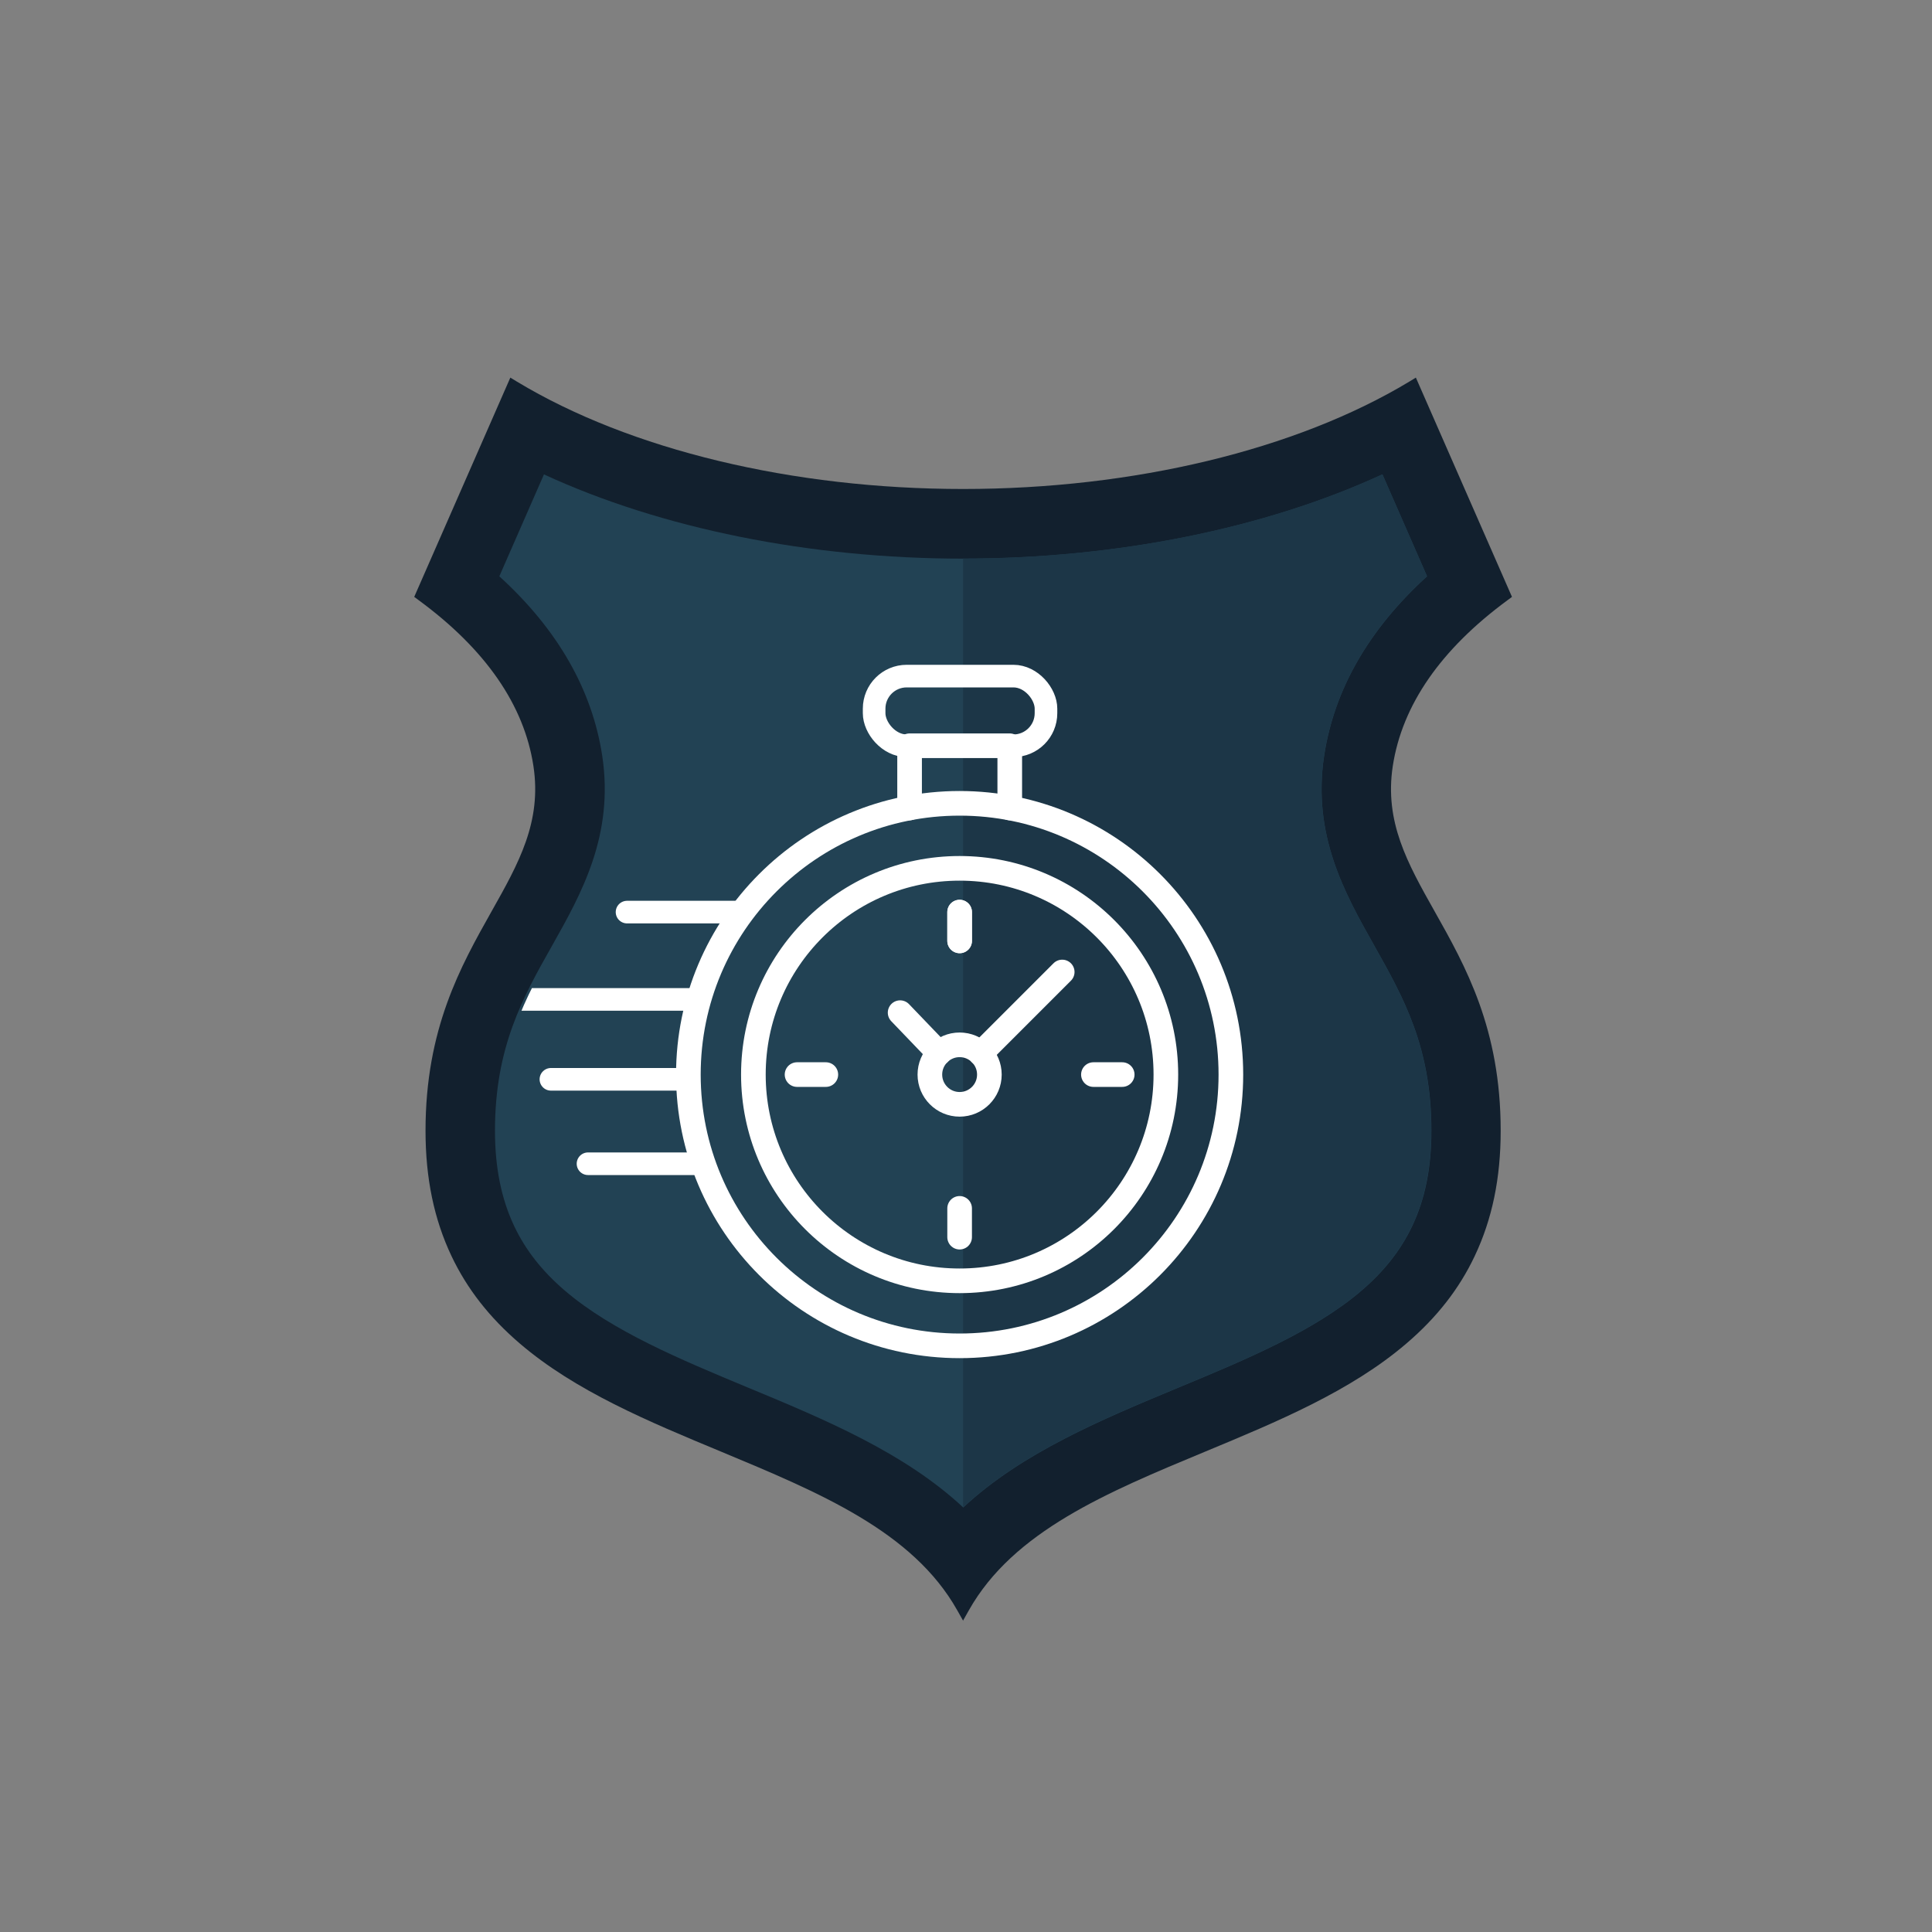 <?xml version="1.0" encoding="UTF-8"?>
<svg xmlns="http://www.w3.org/2000/svg" width="200" height="200" xmlns:xlink="http://www.w3.org/1999/xlink" viewBox="0 0 200 200">
  <rect x="0" y="0" width="200" height="200" fill="#808080" stroke="none"/>
  <defs>
    <style>
      .cls-1 {
        stroke-width: 2.55px;
      }

      .cls-1, .cls-2, .cls-3 {
        fill: none;
      }

      .cls-1, .cls-3 {
        stroke: #fff;
        stroke-linecap: round;
        stroke-linejoin: round;
      }

      .cls-4 {
        fill: #12202e;
      }

      .cls-5 {
        fill: #224254;
      }

      .cls-6 {
        clip-path: url(#clippath);
      }

      .cls-3 {
        stroke-width: 2.34px;
      }

      .cls-7 {
        fill: #1c3647;
      }
    </style>
    <clipPath id="clippath">
      <path d="M100,156.05c-6.11-5.69-14.33-9.11-22.36-12.44-6.87-2.86-13.97-5.81-18.87-10-2.36-2.02-4.07-4.2-5.24-6.66-1.34-2.83-2-6.06-2-9.89,0-8.67,2.87-13.78,5.92-19.18,3.02-5.36,6.43-11.43,5.18-19.66-1.05-6.84-4.62-13.07-10.65-18.56l4.62-10.55c12.11,5.59,27.5,8.72,43.4,8.72s31.29-3.13,43.4-8.72l4.62,10.55c-6.03,5.49-9.61,11.72-10.65,18.56-1.26,8.24,2.16,14.31,5.18,19.66,3.04,5.4,5.92,10.51,5.92,19.18,0,3.83-.65,7.06-2,9.89-1.17,2.46-2.88,4.64-5.24,6.66-4.89,4.19-12,7.15-18.86,10-8.03,3.34-16.26,6.76-22.36,12.44Z" fill="none"/>
    </clipPath>
  </defs>
  <g id="Capa_2" data-name="Capa 2"/>
  <g id="Capa_1" data-name="Capa 1">
    <path d="M99.71,167.79l-.62-1.1c-4.6-8.17-14.27-12.18-24.5-16.44-7.39-3.07-15.03-6.24-20.79-11.18-3.14-2.69-5.45-5.65-7.06-9.04-1.81-3.82-2.69-8.06-2.69-12.98,0-10.56,3.64-17.02,6.84-22.71,2.8-4.97,5.21-9.26,4.33-15.04-.96-6.31-4.96-12.09-11.88-17.17l-.46-.34,9.95-22.7,.69,.42c11.71,7.06,28.54,11.11,46.18,11.11s34.46-4.05,46.18-11.11l.69-.42,9.95,22.7-.46,.34c-6.92,5.09-10.91,10.86-11.88,17.17-.88,5.78,1.53,10.07,4.33,15.04,3.21,5.7,6.84,12.15,6.84,22.71,0,4.92-.88,9.16-2.69,12.98-1.61,3.4-3.92,6.35-7.06,9.04-5.76,4.94-13.4,8.11-20.79,11.18-10.24,4.25-19.9,8.27-24.51,16.44l-.62,1.1Z" fill="#12202e"/>
    <path d="M99.71,156.05c-6.11-5.69-14.33-9.11-22.36-12.44-6.87-2.86-13.97-5.81-18.87-10-2.36-2.02-4.07-4.2-5.24-6.66-1.34-2.83-2-6.06-2-9.89,0-8.67,2.87-13.78,5.92-19.18,3.02-5.36,6.43-11.43,5.18-19.66-1.05-6.84-4.62-13.07-10.65-18.56l4.62-10.55c12.11,5.59,27.5,8.72,43.4,8.72s31.29-3.13,43.4-8.72l4.62,10.55c-6.03,5.49-9.61,11.72-10.65,18.56-1.26,8.24,2.16,14.31,5.18,19.66,3.04,5.4,5.92,10.51,5.92,19.18,0,3.83-.65,7.06-2,9.89-1.17,2.46-2.88,4.64-5.24,6.66-4.89,4.19-12,7.15-18.86,10-8.03,3.34-16.26,6.76-22.36,12.44Z" fill="#224254"/>
    <path d="M142.25,97.87c-3.02-5.35-6.43-11.42-5.18-19.66,1.05-6.84,4.62-13.07,10.65-18.56l-4.62-10.55c-12.11,5.59-27.5,8.72-43.4,8.72v98.22c6.11-5.69,14.33-9.11,22.36-12.44,6.87-2.85,13.97-5.81,18.86-10,2.36-2.02,4.07-4.2,5.24-6.66,1.34-2.83,2-6.06,2-9.89,0-8.67-2.87-13.77-5.92-19.18Z" fill="#1c3647"/>
    <g clip-path="#clippath">
      <g>
        <circle cx="99.34" cy="111.24" r="3.08" fill="none" stroke="#fff" stroke-linecap="round" stroke-linejoin="round" stroke-width="2.55"/>
        <circle cx="99.34" cy="111.24" r="21.35" fill="none" stroke="#fff" stroke-linecap="round" stroke-linejoin="round" stroke-width="2.55"/>
        <circle cx="99.34" cy="111.24" r="28.08" fill="none" stroke="#fff" stroke-linecap="round" stroke-linejoin="round" stroke-width="2.55"/>
        <line x1="99.34" y1="94.42" x2="99.34" y2="97.4" fill="none" stroke="#fff" stroke-linecap="round" stroke-linejoin="round" stroke-width="2.55"/>
        <line x1="99.34" y1="94.42" x2="99.34" y2="97.4" fill="none" stroke="#fff" stroke-linecap="round" stroke-linejoin="round" stroke-width="2.55"/>
        <line x1="116.17" y1="111.24" x2="113.19" y2="111.24" fill="none" stroke="#fff" stroke-linecap="round" stroke-linejoin="round" stroke-width="2.55"/>
        <line x1="99.34" y1="128.07" x2="99.34" y2="125.09" fill="none" stroke="#fff" stroke-linecap="round" stroke-linejoin="round" stroke-width="2.55"/>
        <line x1="82.51" y1="111.24" x2="85.49" y2="111.24" fill="none" stroke="#fff" stroke-linecap="round" stroke-linejoin="round" stroke-width="2.55"/>
        <line x1="101.51" y1="109.07" x2="109.96" y2="100.62" fill="none" stroke="#fff" stroke-linecap="round" stroke-linejoin="round" stroke-width="2.55"/>
        <line x1="93.18" y1="104.83" x2="97.21" y2="109.03" fill="none" stroke="#fff" stroke-linecap="round" stroke-linejoin="round" stroke-width="2.55"/>
        <polyline points="104.53 83.64 104.53 77.2 94.16 77.2 94.16 83.64" fill="none" stroke="#fff" stroke-linecap="round" stroke-linejoin="round" stroke-width="2.55"/>
        <rect x="90.49" y="69.99" width="17.79" height="7.21" rx="3.37" ry="3.37" fill="none" stroke="#fff" stroke-linecap="round" stroke-linejoin="round" stroke-width="2.34"/>
        <line x1="76.86" y1="94.42" x2="64.91" y2="94.42" fill="none" stroke="#fff" stroke-linecap="round" stroke-linejoin="round" stroke-width="2.34"/>
        <line x1="72.35" y1="103.46" x2="52.22" y2="103.46" fill="none" stroke="#fff" stroke-linecap="round" stroke-linejoin="round" stroke-width="2.34"/>
        <line x1="71.27" y1="111.73" x2="57.03" y2="111.73" fill="none" stroke="#fff" stroke-linecap="round" stroke-linejoin="round" stroke-width="2.34"/>
        <line x1="72.81" y1="120.47" x2="60.87" y2="120.47" fill="none" stroke="#fff" stroke-linecap="round" stroke-linejoin="round" stroke-width="2.34"/>
      </g>
    </g>
  </g>
</svg>